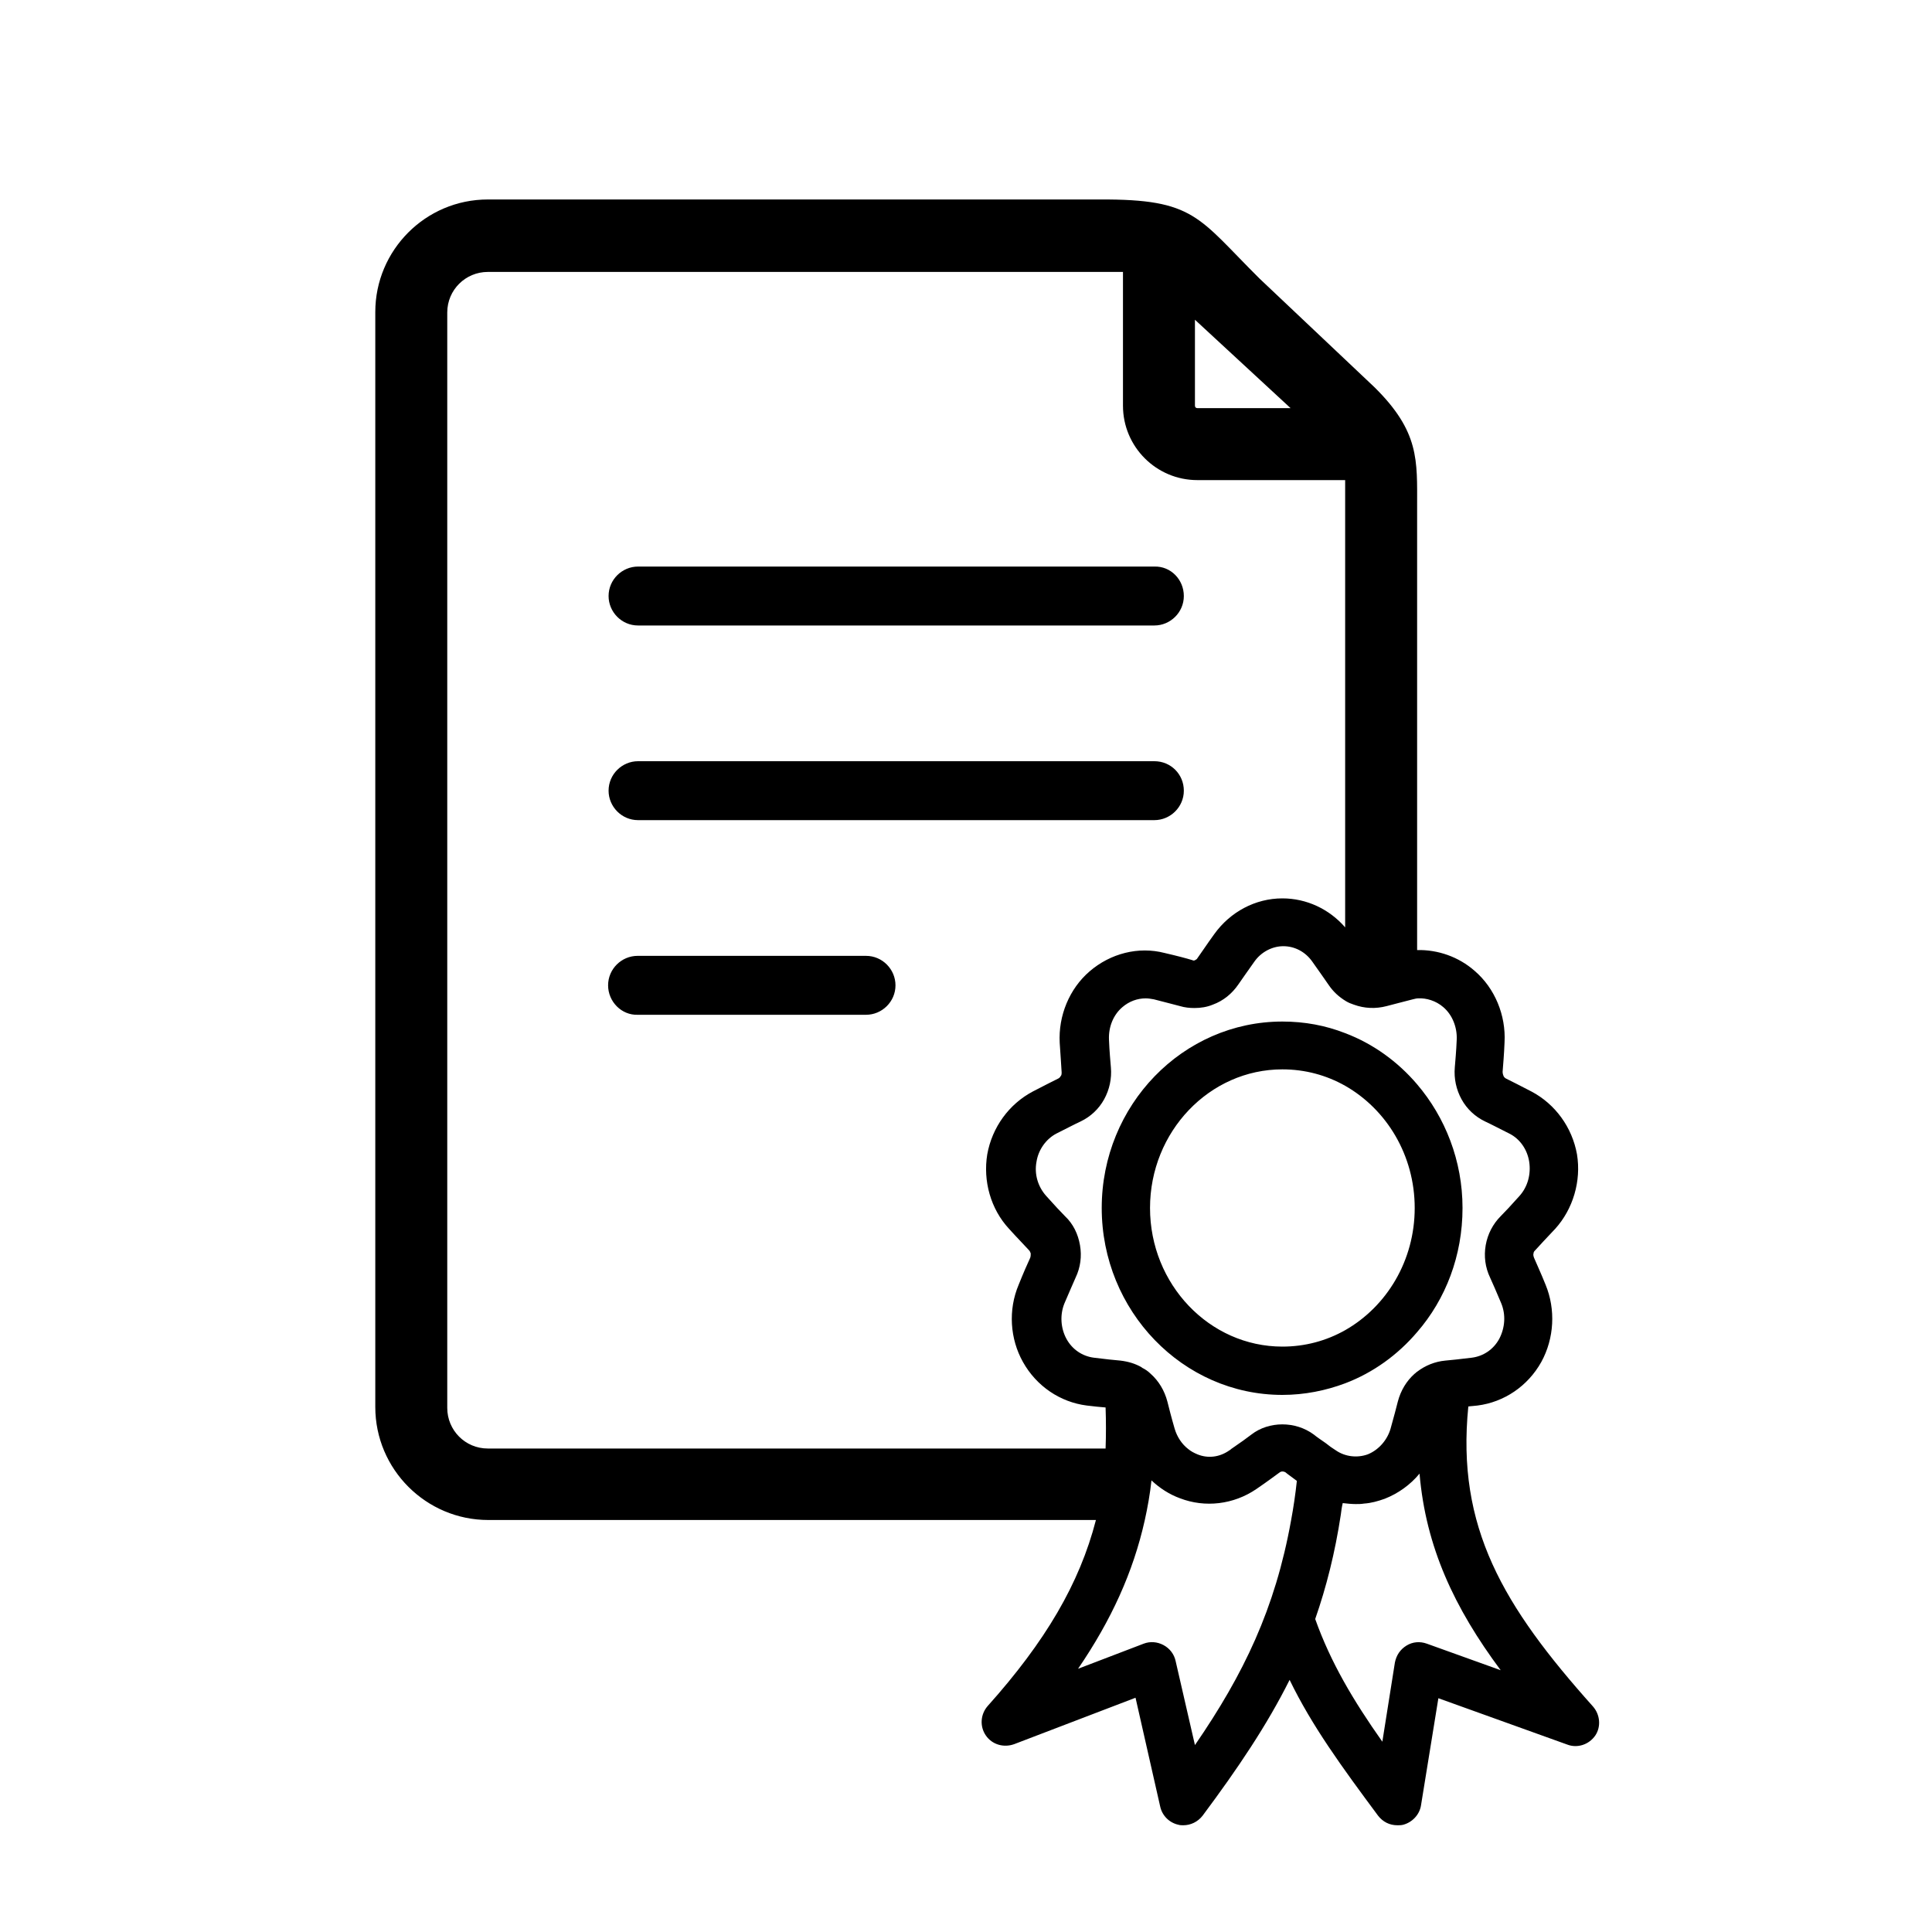 <?xml version="1.0" encoding="utf-8"?>
<!-- Generator: Adobe Illustrator 23.0.4, SVG Export Plug-In . SVG Version: 6.00 Build 0)  -->
<svg version="1.1" id="icon_1_" xmlns="http://www.w3.org/2000/svg" xmlns:xlink="http://www.w3.org/1999/xlink" x="0px" y="0px"
	 viewBox="0 0 400 400" style="enable-background:new 0 0 400 400;" xml:space="preserve">
<style type="text/css">
	.st0{fill:url(#SVGID_1_);}
	.st1{fill:url(#SVGID_2_);}
	.st2{fill:url(#SVGID_3_);}
</style>
<path d="M329.8,353.3c-18.6-20.8-28.3-37.1-25.8-62.1c0.6-0.1,1.2-0.1,1.9-0.2c5.5-0.7,10.4-4,13.2-9c2.7-4.9,3-10.9,0.9-16
	c-1-2.5-1.9-4.4-2.4-5.6c-0.1-0.3-0.2-0.6-0.1-0.9c0-0.3,0.2-0.5,0.4-0.7c0.9-1,2.3-2.5,4.1-4.4c3.7-4.1,5.4-9.9,4.5-15.4
	c-1-5.6-4.5-10.4-9.4-13c-2.3-1.2-4.1-2.1-5.3-2.7c-0.2-0.1-0.4-0.3-0.5-0.5c-0.1-0.2-0.2-0.6-0.2-0.9c0.1-1.4,0.3-3.5,0.4-6.1
	c0.3-5.6-2-11.2-6.2-14.8c-3.3-2.9-7.6-4.4-11.9-4.3v-91.9c0-9.5,0.5-15.4-8.8-24.6l-23.8-22.5c-12.8-12.7-13.4-16.5-33.1-16.4H101
	c-12.9,0-23.3,10.5-23.3,23.3v226.7c0,12.9,10.5,23.4,23.4,23.4h125.8c-3.4,13.2-10.5,25.2-22.4,38.5c-1.5,1.7-1.7,4.2-0.4,6.1
	c1.3,1.9,3.7,2.6,5.9,1.8l25.1-9.6l5.1,22.5c0.4,1.9,1.9,3.4,3.8,3.8c0.3,0.1,0.7,0.1,1,0.1c1.5,0,3-0.7,4-2
	c7.3-9.8,13.3-18.7,18-28.1c4.6,9.5,10.8,18,18.3,28.1c1,1.3,2.4,2,4,2c0.4,0,0.8,0,1.2-0.1c1.9-0.5,3.4-2.1,3.7-4l3.6-22.2
	l26.7,9.6c2.1,0.8,4.5,0,5.8-1.9C331.5,357.5,331.3,355,329.8,353.3z M298.8,208.5c1.9,1.6,2.9,4.2,2.8,6.7
	c-0.1,2.5-0.3,4.5-0.4,5.8c-0.2,2.3,0.3,4.6,1.4,6.6c1.1,2,2.8,3.6,4.9,4.6c1.1,0.5,2.8,1.4,5,2.5c2.2,1.1,3.7,3.3,4.1,5.8
	c0.4,2.6-0.3,5.2-2,7.1c-1.7,1.9-3,3.3-3.9,4.2c-1.6,1.6-2.7,3.7-3.1,6c-0.4,2.3-0.1,4.6,0.9,6.7c0.5,1.1,1.3,2.9,2.3,5.3
	c1,2.4,0.8,5.1-0.4,7.4c-1.2,2.2-3.3,3.6-5.7,3.9c-2.5,0.3-4.3,0.5-5.5,0.6c-2.1,0.2-4.1,1-5.8,2.3c-0.2,0.1-0.3,0.3-0.5,0.4
	c-1.7,1.5-2.9,3.5-3.5,5.8c-0.3,1.2-0.8,3.1-1.5,5.6c-0.7,2.4-2.5,4.4-4.7,5.3c-2.2,0.8-4.7,0.5-6.6-0.8c-0.8-0.5-1.5-1-2.1-1.5
	c-1-0.7-1.9-1.3-2.5-1.8c-1.9-1.4-4.2-2.1-6.5-2.1c-2.3,0-4.6,0.7-6.4,2.1c-0.9,0.7-2.3,1.7-4.2,3c-0.1,0.1-0.2,0.2-0.4,0.3
	c-2,1.4-4.4,1.7-6.6,0.8c-0.7-0.3-1.3-0.6-1.9-1.1c-1.3-1-2.3-2.5-2.8-4.2c-0.7-2.4-1.2-4.4-1.5-5.6c-0.6-2.3-1.8-4.3-3.5-5.8
	c-0.5-0.5-1.1-0.9-1.7-1.2c0,0-0.1,0-0.1-0.1c-1.4-0.8-2.8-1.2-4.4-1.4c-1.2-0.1-3.1-0.3-5.5-0.6c-2.4-0.3-4.5-1.7-5.7-3.9
	c-1.2-2.2-1.4-5-0.4-7.4c1-2.3,1.8-4.2,2.3-5.3c1-2.1,1.3-4.4,0.9-6.7c-0.4-2.3-1.4-4.4-3.1-6c-0.9-0.9-2.2-2.3-3.9-4.2
	c-1.7-1.9-2.5-4.5-2-7.1c0.4-2.5,2-4.7,4.1-5.8c2.2-1.1,3.9-2,5-2.5c2.1-1,3.8-2.6,4.9-4.6c1.1-2,1.6-4.3,1.4-6.6
	c-0.1-1.3-0.3-3.2-0.4-5.8c-0.1-2.6,0.9-5.1,2.8-6.7c1.4-1.2,3.1-1.8,4.8-1.8c0.6,0,1.1,0.1,1.7,0.2c2.4,0.6,4.2,1.1,5.4,1.4
	c1,0.3,2,0.4,3,0.4c1.3,0,2.6-0.2,3.8-0.7c2.2-0.8,4-2.3,5.3-4.2c0.7-1,1.8-2.6,3.3-4.7c1.4-2,3.7-3.2,6-3.2c2.4,0,4.6,1.2,6,3.2
	c1.5,2.1,2.6,3.7,3.3,4.7c1,1.5,2.2,2.6,3.7,3.5c0.5,0.3,1,0.5,1.6,0.7c2.2,0.8,4.5,0.9,6.8,0.3c1.2-0.3,3-0.8,5.4-1.4
	c0.4-0.1,0.8-0.2,1.1-0.2C295.3,206.6,297.3,207.2,298.8,208.5z M247.4,66.2l19.8,18.3h-19.3c-0.3,0-0.5-0.2-0.5-0.5V66.2z
	 M101,299.9c-4.7,0-8.4-3.8-8.4-8.4V64.7c0-4.7,3.8-8.4,8.4-8.4h131.5V84c0,8.5,6.9,15.4,15.4,15.4h30.6V192c-3.3-3.8-8-6-13-6
	c-5.6,0-10.8,2.8-14.1,7.4c-1.6,2.2-2.7,3.9-3.5,5c-0.1,0.2-0.3,0.3-0.5,0.4c-0.2,0.1-0.3,0.1-0.5,0c-1.3-0.4-3.2-0.9-5.8-1.5
	c-5.4-1.4-11.2,0.1-15.5,3.8c-4.2,3.6-6.5,9.2-6.2,14.8c0.2,2.7,0.3,4.7,0.4,6.1c0,0.3,0,0.6-0.2,0.8c-0.1,0.2-0.3,0.4-0.5,0.5
	c-1.2,0.6-3,1.5-5.3,2.7c-4.9,2.6-8.4,7.4-9.4,13c-0.9,5.5,0.7,11.3,4.5,15.4c1.8,2,3.2,3.4,4.1,4.4c0.2,0.2,0.3,0.4,0.4,0.7
	c0,0.3,0,0.6-0.1,0.9c-0.6,1.3-1.4,3.1-2.4,5.6c-2.2,5.2-1.8,11.2,0.9,16c2.8,5,7.7,8.3,13.2,9c1.5,0.2,2.8,0.3,3.9,0.4
	c0.1,2.9,0.1,5.7,0,8.5H101z M247.4,361.3l-4-17.4c-0.3-1.4-1.2-2.6-2.5-3.3c-1.3-0.7-2.8-0.8-4.1-0.3l-13.6,5.2
	c6.9-10.1,11.4-20,13.8-30.7c0.6-2.7,1.1-5.5,1.4-8.3c1.7,1.6,3.7,2.9,5.9,3.7c5.2,2,11.1,1.3,15.8-1.9c2.2-1.5,3.8-2.7,4.9-3.5
	c0.3-0.2,0.7-0.2,1.1,0c0.6,0.5,1.5,1.1,2.4,1.8c-0.3,2.8-0.7,5.5-1.2,8.2C264,333.1,257.5,346.6,247.4,361.3z M295.4,340.3
	c-1.4-0.5-2.9-0.4-4.2,0.4c-1.3,0.8-2.1,2-2.4,3.5l-2.6,16.4c-6-8.5-10.7-16.4-13.9-25.4c2.3-6.6,4.1-13.7,5.3-21.6
	c0.1-0.8,0.2-1.6,0.4-2.4c0.9,0.1,1.8,0.2,2.7,0.2c0.6,0,1.1,0,1.7-0.1c1.5-0.1,2.9-0.5,4.3-1c2.8-1.1,5.3-2.9,7.2-5.2
	c1.3,15.2,7.2,27.8,16.8,40.7L295.4,340.3z M278.5,213.9c-4.1-1.6-8.4-2.4-13-2.4c-20.6,0-37.4,17.3-37.4,38.6
	c0,21.3,16.8,38.7,37.4,38.7c4.6,0,9-0.9,13-2.4c5.8-2.2,10.9-5.9,14.9-10.6c5.9-6.8,9.4-15.8,9.4-25.7c0-9.8-3.6-18.8-9.4-25.6
	C289.4,219.8,284.3,216.1,278.5,213.9z M278.5,275.4c-3.9,2.2-8.3,3.4-13,3.4c-15.1,0-27.4-12.9-27.4-28.7
	c0-15.8,12.3-28.7,27.4-28.7c4.7,0,9.1,1.2,13,3.4c8.6,4.9,14.4,14.4,14.4,25.3C292.9,261,287.1,270.5,278.5,275.4z M245.1,123.4
	L245.1,123.4c0,3.4-2.8,6.1-6.1,6.1H132.1c-3.4,0-6.1-2.8-6.1-6.1v0c0-3.4,2.8-6.1,6.1-6.1H239C242.4,117.2,245.1,120,245.1,123.4z
	 M245.1,163.7L245.1,163.7c0,3.4-2.8,6.1-6.1,6.1H132.1c-3.4,0-6.1-2.8-6.1-6.1l0,0c0-3.4,2.8-6.1,6.1-6.1H239
	C242.4,157.6,245.1,160.3,245.1,163.7z M125.9,204L125.9,204c0-3.4,2.8-6.1,6.1-6.1h47.3c3.4,0,6.1,2.8,6.1,6.1v0
	c0,3.4-2.8,6.1-6.1,6.1h-47.3C128.7,210.2,125.9,207.4,125.9,204z"/>
</svg>
